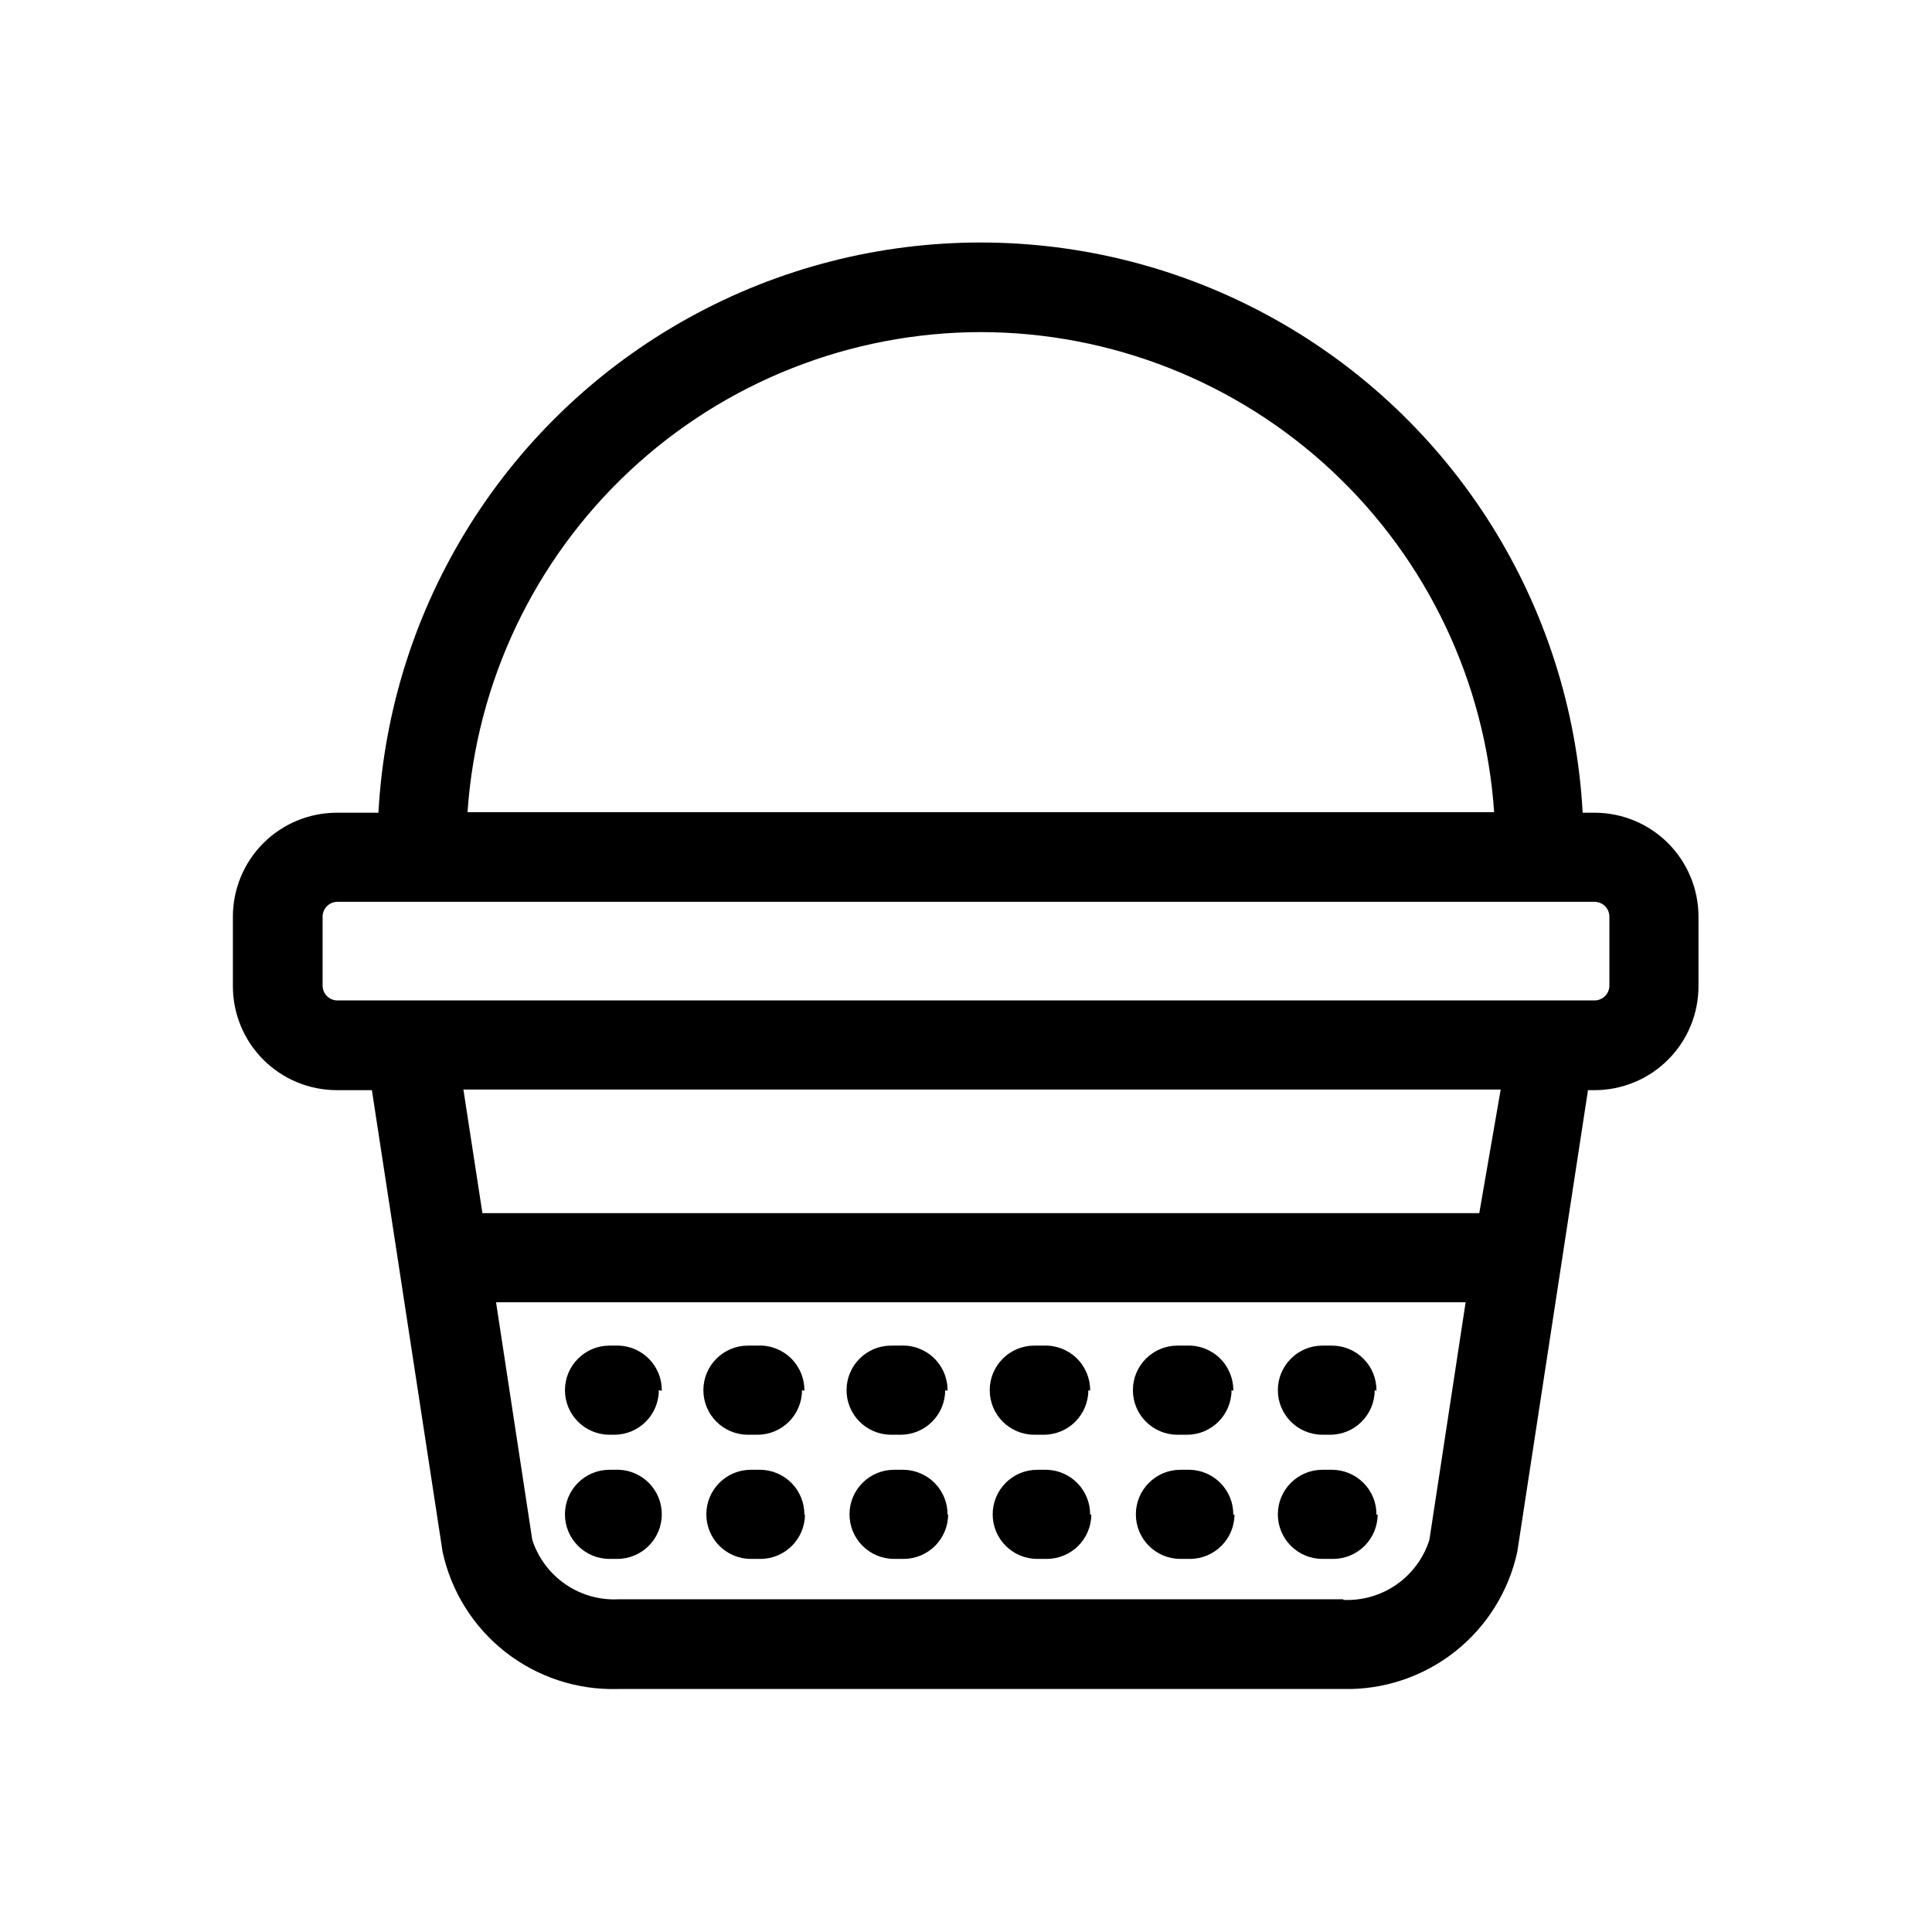 <?xml version="1.0" encoding="UTF-8"?>
<!-- Uploaded to: SVG Repo, www.svgrepo.com, Generator: SVG Repo Mixer Tools -->
<svg fill="#000000" width="800px" height="800px" version="1.1" viewBox="144 144 512 512" xmlns="http://www.w3.org/2000/svg">
 <path d="m566.57 359.38h-3.148c-2.992-54.945-34.039-104.49-82.188-131.13-48.145-26.645-106.61-26.645-154.76 0-48.145 26.645-79.195 76.188-82.188 131.13h-11.02c-7.309 0-14.316 2.902-19.484 8.07-5.164 5.168-8.066 12.176-8.066 19.48v18.422c0 7.309 2.902 14.316 8.066 19.48 5.168 5.168 12.176 8.07 19.484 8.07h9.289l18.734 122.33c2.269 10.504 8.137 19.887 16.59 26.527 8.449 6.641 18.953 10.121 29.699 9.844h192.39c10.719 0.242 21.184-3.258 29.602-9.895 8.418-6.637 14.262-16 16.527-26.477l18.734-122.33h1.734c7.309 0 14.316-2.902 19.484-8.07 5.164-5.164 8.066-12.172 8.066-19.48v-18.422c0-7.305-2.902-14.312-8.066-19.48-5.168-5.168-12.176-8.07-19.484-8.07zm-162.64-127.37c34.566 0.043 67.832 13.195 93.082 36.805 25.246 23.609 40.594 55.922 42.949 90.41h-272.06c2.352-34.488 17.699-66.801 42.949-90.41 25.246-23.609 58.512-36.762 93.078-36.805zm96.039 335.82h-192.08c-5.004 0.246-9.953-1.16-14.078-4.008-4.125-2.844-7.199-6.969-8.75-11.734l-9.605-62.977h256.95l-9.605 62.977c-1.52 4.797-4.582 8.953-8.711 11.832-4.129 2.875-9.09 4.305-14.117 4.07zm36.055-102.34h-264.18l-5.039-32.746h274.89zm34.48-60.301v0.004c0 1.043-0.414 2.043-1.152 2.781-0.738 0.738-1.742 1.152-2.785 1.152h-333.14c-2.172 0-3.934-1.762-3.934-3.934v-18.266c0-2.172 1.762-3.934 3.934-3.934h333.14c1.043 0 2.047 0.414 2.785 1.152 0.738 0.738 1.152 1.738 1.152 2.781zm-251.91 107.22c0 6.523-5.285 11.809-11.809 11.809h-1.258c-6.523 0-11.809-5.285-11.809-11.809 0-6.519 5.285-11.809 11.809-11.809h2.519c6.394 0.258 11.426 5.566 11.336 11.969zm37.941 0h0.004c0 6.523-5.289 11.809-11.809 11.809h-2.519c-6.523 0-11.809-5.285-11.809-11.809 0-6.519 5.285-11.809 11.809-11.809h2.519c3.266-0.172 6.457 1.016 8.816 3.281 2.356 2.269 3.668 5.414 3.621 8.688zm37.941 0h0.004c0 6.523-5.285 11.809-11.809 11.809h-2.519c-6.519 0-11.809-5.285-11.809-11.809 0-6.519 5.289-11.809 11.809-11.809h2.519c3.266-0.172 6.461 1.016 8.816 3.281 2.359 2.269 3.672 5.414 3.621 8.688zm37.941 0h0.004c0 6.523-5.285 11.809-11.805 11.809h-2.519c-6.523 0-11.809-5.285-11.809-11.809 0-6.519 5.285-11.809 11.809-11.809h2.519c3.238-0.129 6.391 1.078 8.711 3.344 2.324 2.262 3.613 5.379 3.566 8.625zm37.941 0h0.008c0 6.523-5.289 11.809-11.809 11.809h-2.519c-6.519 0-11.809-5.285-11.809-11.809 0-6.519 5.289-11.809 11.809-11.809h2.519c3.238-0.129 6.391 1.078 8.715 3.344 2.32 2.262 3.609 5.379 3.566 8.625zm37.941 0h0.008c0 6.523-5.285 11.809-11.809 11.809h-2.047c-6.519 0-11.805-5.285-11.805-11.809 0-6.519 5.285-11.809 11.805-11.809h2.519c3.16 0 6.188 1.266 8.406 3.516s3.445 5.293 3.402 8.453zm-188.93 32.906h0.012c0 6.519-5.289 11.809-11.809 11.809h-2.047c-6.523 0-11.809-5.289-11.809-11.809 0-6.523 5.285-11.809 11.809-11.809h2.519c6.394 0.254 11.426 5.562 11.336 11.965zm37.941 0h0.012c0 6.519-5.285 11.809-11.809 11.809h-2.519c-6.519 0-11.809-5.289-11.809-11.809 0-6.523 5.289-11.809 11.809-11.809h2.519c3.133 0.043 6.121 1.324 8.305 3.57 2.184 2.242 3.387 5.262 3.348 8.395zm37.941 0h0.012c0 6.519-5.285 11.809-11.805 11.809h-2.519c-6.523 0-11.809-5.289-11.809-11.809 0-6.523 5.285-11.809 11.809-11.809h2.519c3.129 0.043 6.117 1.324 8.301 3.57 2.188 2.242 3.391 5.262 3.348 8.395zm37.941 0h0.016c0 6.519-5.285 11.809-11.809 11.809h-2.519c-6.519 0-11.809-5.289-11.809-11.809 0-6.523 5.289-11.809 11.809-11.809h2.519c6.461 0.172 11.582 5.504 11.492 11.965zm37.941 0h0.016c0 6.519-5.285 11.809-11.805 11.809h-2.519c-6.523 0-11.809-5.289-11.809-11.809 0-6.523 5.285-11.809 11.809-11.809h2.519c6.457 0.172 11.578 5.504 11.492 11.965zm37.941 0h0.02c0 6.519-5.289 11.809-11.809 11.809h-2.836c-6.519 0-11.805-5.289-11.805-11.809 0-6.523 5.285-11.809 11.805-11.809h2.519c3.16 0 6.188 1.266 8.406 3.516 2.219 2.246 3.445 5.293 3.402 8.449z"/>
</svg>